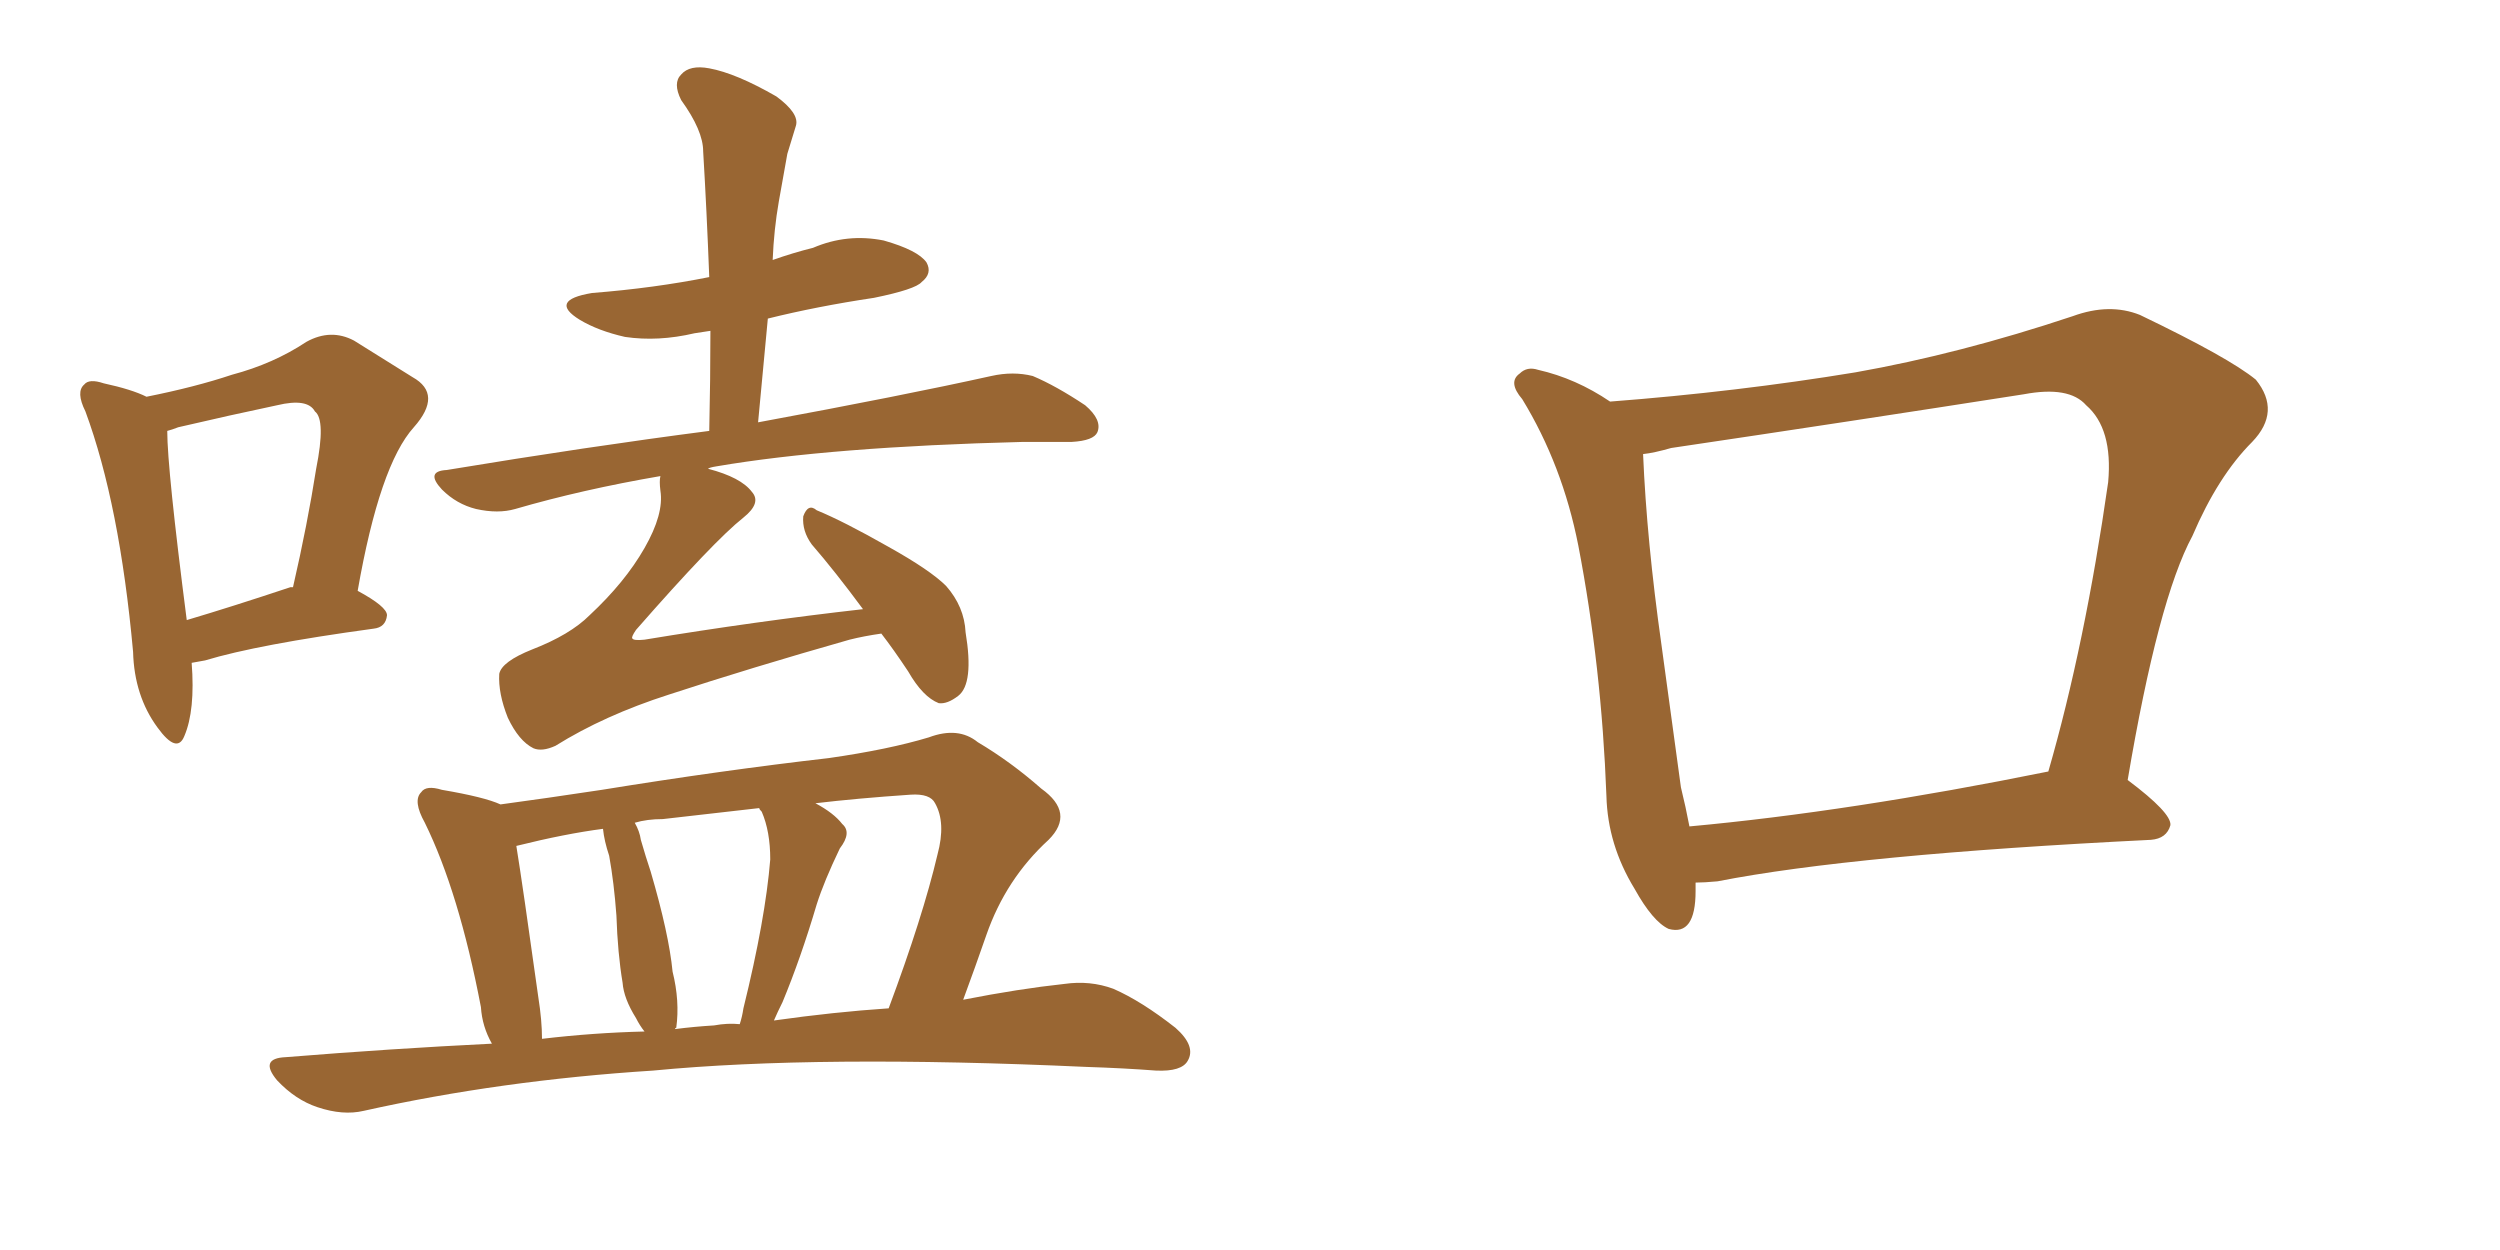 <svg xmlns="http://www.w3.org/2000/svg" xmlns:xlink="http://www.w3.org/1999/xlink" width="300" height="150"><path fill="#996633" padding="10" d="M23.00 79.54L23.00 79.54Q23.44 85.25 22.12 88.33L22.12 88.33Q21.24 90.53 18.90 87.30L18.90 87.30Q16.11 83.50 15.97 78.22L15.97 78.22Q14.36 60.50 10.25 49.37L10.25 49.37Q9.08 47.02 10.11 46.14L10.11 46.14Q10.69 45.41 12.45 46.00L12.45 46.00Q15.82 46.73 17.58 47.61L17.58 47.61Q23.44 46.44 27.83 44.97L27.83 44.97Q32.81 43.65 36.77 41.02L36.77 41.02Q39.70 39.40 42.48 40.87L42.48 40.87Q46.73 43.51 49.51 45.26L49.51 45.26Q53.17 47.31 49.66 51.27L49.66 51.27Q45.56 55.81 42.92 70.90L42.92 70.90Q46.44 72.80 46.44 73.83L46.44 73.83Q46.29 75.29 44.82 75.44L44.82 75.44Q30.91 77.34 24.61 79.25L24.61 79.25Q23.88 79.39 23.00 79.54ZM34.86 70.46L34.86 70.46Q35.01 70.46 35.16 70.46L35.16 70.46Q36.91 62.84 37.94 56.25L37.94 56.25Q39.11 50.39 37.79 49.37L37.79 49.37Q36.91 47.75 33.25 48.63L33.25 48.63Q27.69 49.80 21.39 51.27L21.39 51.27Q20.65 51.56 20.07 51.71L20.07 51.71Q20.07 56.25 22.41 74.41L22.41 74.41Q27.83 72.80 34.86 70.46ZM105.76 76.03L105.76 76.03Q103.71 76.32 101.95 76.76L101.95 76.76Q90.09 80.13 80.27 83.35L80.27 83.35Q72.51 85.84 66.65 89.50L66.65 89.50Q65.04 90.23 64.01 89.79L64.01 89.79Q62.26 88.92 60.94 86.13L60.94 86.13Q59.77 83.20 59.91 80.86L59.91 80.86Q60.21 79.39 63.87 77.93L63.87 77.93Q68.41 76.17 70.75 73.83L70.75 73.83Q75 69.87 77.34 65.77L77.34 65.77Q79.69 61.67 79.25 58.89L79.25 58.89Q79.10 57.71 79.25 57.13L79.25 57.13Q69.87 58.74 61.82 61.08L61.82 61.08Q59.77 61.67 57.13 61.08L57.13 61.08Q54.79 60.50 53.03 58.74L53.03 58.74Q50.98 56.54 53.61 56.40L53.61 56.40Q70.46 53.61 85.11 51.71L85.11 51.71Q85.25 45.41 85.25 39.70L85.25 39.70Q84.23 39.84 83.35 39.99L83.35 39.99Q78.96 41.02 75 40.43L75 40.43Q71.78 39.70 69.58 38.38L69.58 38.38Q65.77 36.04 71.04 35.16L71.04 35.16Q78.52 34.57 85.11 33.25L85.11 33.25Q84.81 25.34 84.38 18.16L84.38 18.16Q84.38 15.67 81.74 12.01L81.74 12.01Q80.71 9.96 81.74 8.94L81.74 8.94Q82.76 7.76 85.11 8.20L85.11 8.20Q88.33 8.79 93.16 11.57L93.16 11.57Q95.95 13.62 95.51 15.09L95.51 15.09Q95.07 16.55 94.48 18.46L94.48 18.46Q94.04 20.95 93.46 24.17L93.46 24.17Q92.87 27.54 92.72 31.20L92.72 31.20Q95.21 30.32 97.56 29.74L97.56 29.74Q101.66 27.98 106.05 28.86L106.05 28.86Q110.16 30.03 111.18 31.49L111.18 31.49Q111.91 32.81 110.60 33.84L110.60 33.84Q109.86 34.72 104.88 35.74L104.88 35.74Q98.00 36.77 92.14 38.23L92.14 38.23Q91.55 44.38 90.97 50.68L90.97 50.68Q108.40 47.46 118.95 45.12L118.95 45.12Q121.58 44.53 123.93 45.12L123.93 45.12Q126.71 46.29 130.22 48.63L130.22 48.63Q132.28 50.39 131.69 51.86L131.69 51.86Q131.25 52.88 128.61 53.03L128.61 53.03Q125.83 53.03 122.75 53.03L122.75 53.03Q99.76 53.61 85.99 55.96L85.99 55.96Q85.11 56.10 84.96 56.25L84.96 56.25Q88.92 57.28 90.23 59.03L90.23 59.03Q91.41 60.35 89.21 62.11L89.21 62.11Q85.69 64.89 76.32 75.59L76.32 75.59Q75.73 76.46 75.88 76.61L75.88 76.61Q76.03 76.90 77.34 76.76L77.34 76.76Q90.67 74.56 103.56 73.10L103.56 73.10Q100.20 68.55 97.41 65.33L97.41 65.33Q96.24 63.72 96.39 61.96L96.39 61.96Q96.97 60.35 98.00 61.23L98.00 61.23Q101.22 62.55 106.64 65.63L106.64 65.63Q111.62 68.41 113.53 70.31L113.53 70.31Q115.72 72.80 115.87 75.88L115.87 75.88Q116.89 82.03 114.99 83.50L114.99 83.50Q113.67 84.52 112.65 84.38L112.65 84.38Q110.74 83.64 108.98 80.57L108.98 80.57Q107.23 77.93 105.76 76.03ZM59.03 125.24L59.03 125.24Q57.86 123.19 57.71 120.85L57.71 120.85Q55.08 107.08 50.98 98.73L50.98 98.73Q49.51 96.09 50.54 95.07L50.54 95.07Q51.12 94.19 53.03 94.78L53.03 94.78Q58.15 95.65 60.06 96.53L60.06 96.53Q65.48 95.80 72.22 94.78L72.22 94.78Q86.72 92.43 99.46 90.97L99.46 90.97Q106.64 89.94 111.47 88.48L111.47 88.48Q114.99 87.16 117.33 89.06L117.33 89.06Q121.29 91.41 124.95 94.63L124.95 94.63Q129.05 97.56 125.83 100.78L125.83 100.78Q120.70 105.47 118.36 112.21L118.36 112.21Q117.04 116.02 115.58 119.97L115.58 119.97Q122.31 118.65 127.73 118.07L127.73 118.07Q130.81 117.63 133.59 118.65L133.59 118.65Q136.96 120.12 141.06 123.34L141.06 123.34Q143.55 125.54 142.53 127.29L142.53 127.29Q141.80 128.61 138.72 128.47L138.72 128.47Q134.77 128.17 130.37 128.03L130.37 128.03Q98.14 126.56 78.37 128.47L78.37 128.47Q60.06 129.64 43.65 133.30L43.65 133.30Q41.16 133.89 38.09 132.86L38.09 132.86Q35.45 131.98 33.25 129.64L33.25 129.64Q31.05 127.00 34.28 126.86L34.28 126.86Q47.02 125.83 59.03 125.24ZM92.87 122.46L92.87 122.46Q100.05 121.44 106.64 121.00L106.64 121.00Q110.74 110.01 112.50 102.54L112.50 102.54Q113.53 98.73 112.21 96.39L112.21 96.39Q111.62 95.21 109.28 95.36L109.28 95.36Q102.83 95.80 97.85 96.39L97.85 96.39Q100.05 97.56 101.07 98.88L101.07 98.88Q102.25 99.90 100.78 101.81L100.78 101.81Q98.88 105.76 98.00 108.54L98.00 108.54Q96.09 114.99 93.90 120.26L93.90 120.26Q93.31 121.44 92.87 122.46ZM85.69 123.05L85.69 123.05Q87.30 122.75 88.77 122.90L88.77 122.90Q89.06 122.02 89.21 121.00L89.21 121.00Q91.85 110.30 92.43 103.13L92.43 103.13Q92.43 99.76 91.41 97.41L91.41 97.41Q91.11 97.12 91.11 96.97L91.11 96.97Q84.52 97.71 79.54 98.29L79.54 98.29Q77.64 98.29 76.17 98.73L76.17 98.73Q76.76 99.76 76.90 100.78L76.90 100.78Q77.49 102.83 78.08 104.59L78.08 104.59Q80.27 112.06 80.71 116.60L80.71 116.60Q81.59 120.12 81.15 123.34L81.15 123.34Q81.01 123.34 81.01 123.49L81.01 123.49Q83.35 123.19 85.69 123.05ZM65.04 124.66L65.04 124.66L65.04 124.66Q71.19 123.93 77.34 123.78L77.34 123.78Q76.76 123.05 76.32 122.17L76.32 122.17Q74.85 119.82 74.71 117.92L74.71 117.92Q74.12 114.40 73.97 109.86L73.97 109.86Q73.68 105.91 73.10 102.69L73.10 102.69Q72.51 100.93 72.36 99.46L72.36 99.46Q67.82 100.05 61.96 101.51L61.96 101.51Q62.70 106.05 64.60 119.68L64.60 119.68Q65.04 122.46 65.04 124.66ZM203.47 105.91L203.47 105.91Q203.47 106.35 203.47 106.93L203.47 106.93Q203.47 112.35 200.24 111.47L200.24 111.47Q198.34 110.60 196.14 106.64L196.14 106.64Q192.92 101.37 192.77 95.51L192.77 95.51Q192.19 79.98 189.40 65.48L189.40 65.48Q187.50 55.81 182.67 47.90L182.67 47.90Q180.91 45.85 182.37 44.82L182.37 44.82Q183.25 43.95 184.57 44.38L184.57 44.38Q189.11 45.41 193.21 48.19L193.21 48.19Q208.45 47.02 222.66 44.68L222.66 44.68Q235.11 42.48 248.73 37.94L248.73 37.94Q253.13 36.33 256.79 37.79L256.79 37.79Q267.48 42.92 270.70 45.56L270.70 45.56Q273.78 49.37 270.26 53.03L270.26 53.03Q266.16 57.13 263.09 64.31L263.09 64.31Q258.98 71.92 255.32 93.60L255.32 93.60Q260.60 97.56 260.45 99.02L260.45 99.02Q260.01 100.63 258.11 100.78L258.11 100.78Q222.51 102.54 206.10 105.76L206.10 105.76Q204.49 105.91 203.47 105.91ZM202.73 99.17L202.73 99.17L202.73 99.17Q221.92 97.41 245.80 92.58L245.80 92.58Q250.20 77.34 252.98 57.86L252.98 57.86Q253.56 51.42 250.34 48.63L250.34 48.63Q248.29 46.29 242.87 47.31L242.87 47.31Q222.22 50.54 200.54 53.76L200.54 53.76Q198.49 54.35 197.17 54.49L197.17 54.49Q197.61 64.89 199.37 77.34L199.37 77.34Q200.68 87.01 201.71 94.48L201.71 94.48Q202.29 96.83 202.73 99.17Z"/></svg>